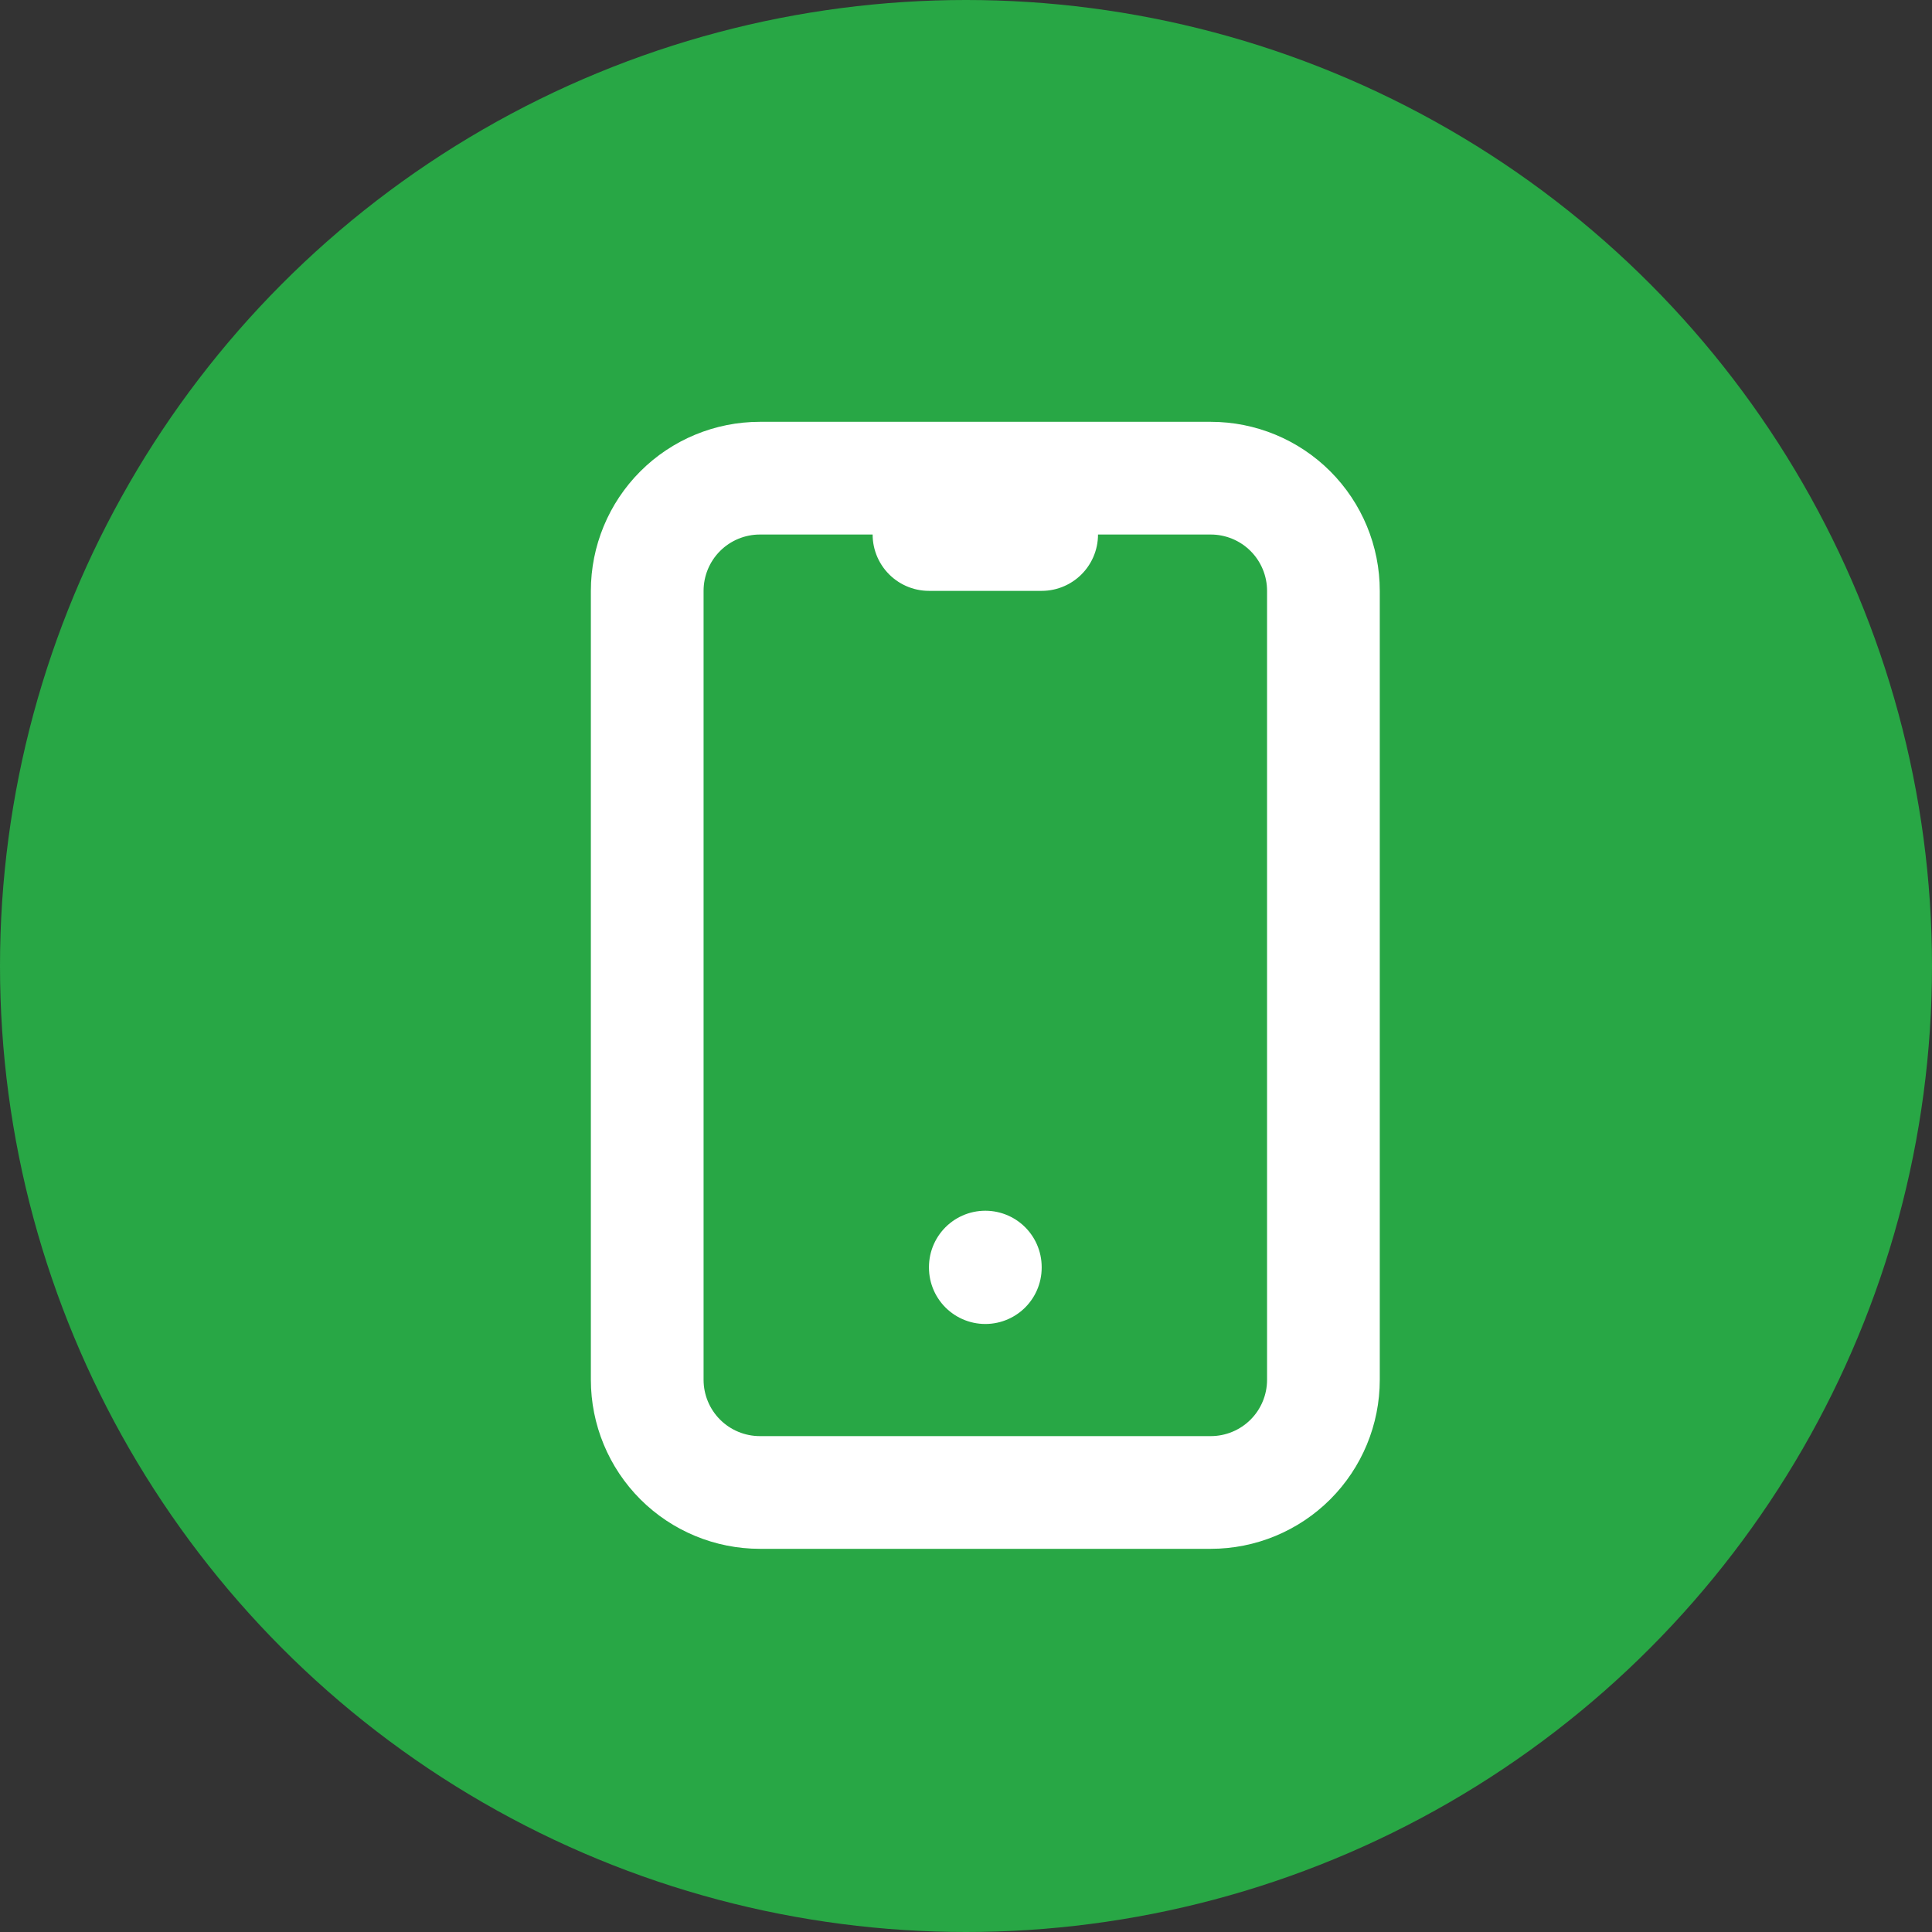 <svg width="50" height="50" viewBox="0 0 50 50" fill="none" xmlns="http://www.w3.org/2000/svg">
<rect x="0" y="0" width="50" height="50" fill="#333333" stroke="none"/>
<circle cx="25" cy="25" r="25" fill="#28A745"/>
<path d="M24.042 13.833H26.958M25.5 32.792V32.806M16.75 15.292C16.75 14.518 17.057 13.776 17.604 13.229C18.151 12.682 18.893 12.375 19.667 12.375H31.333C32.107 12.375 32.849 12.682 33.396 13.229C33.943 13.776 34.25 14.518 34.25 15.292V35.708C34.25 36.482 33.943 37.224 33.396 37.771C32.849 38.318 32.107 38.625 31.333 38.625H19.667C18.893 38.625 18.151 38.318 17.604 37.771C17.057 37.224 16.75 36.482 16.75 35.708V15.292Z" stroke="white" stroke-width="2.917" stroke-linecap="round" stroke-linejoin="round"/>
</svg>
